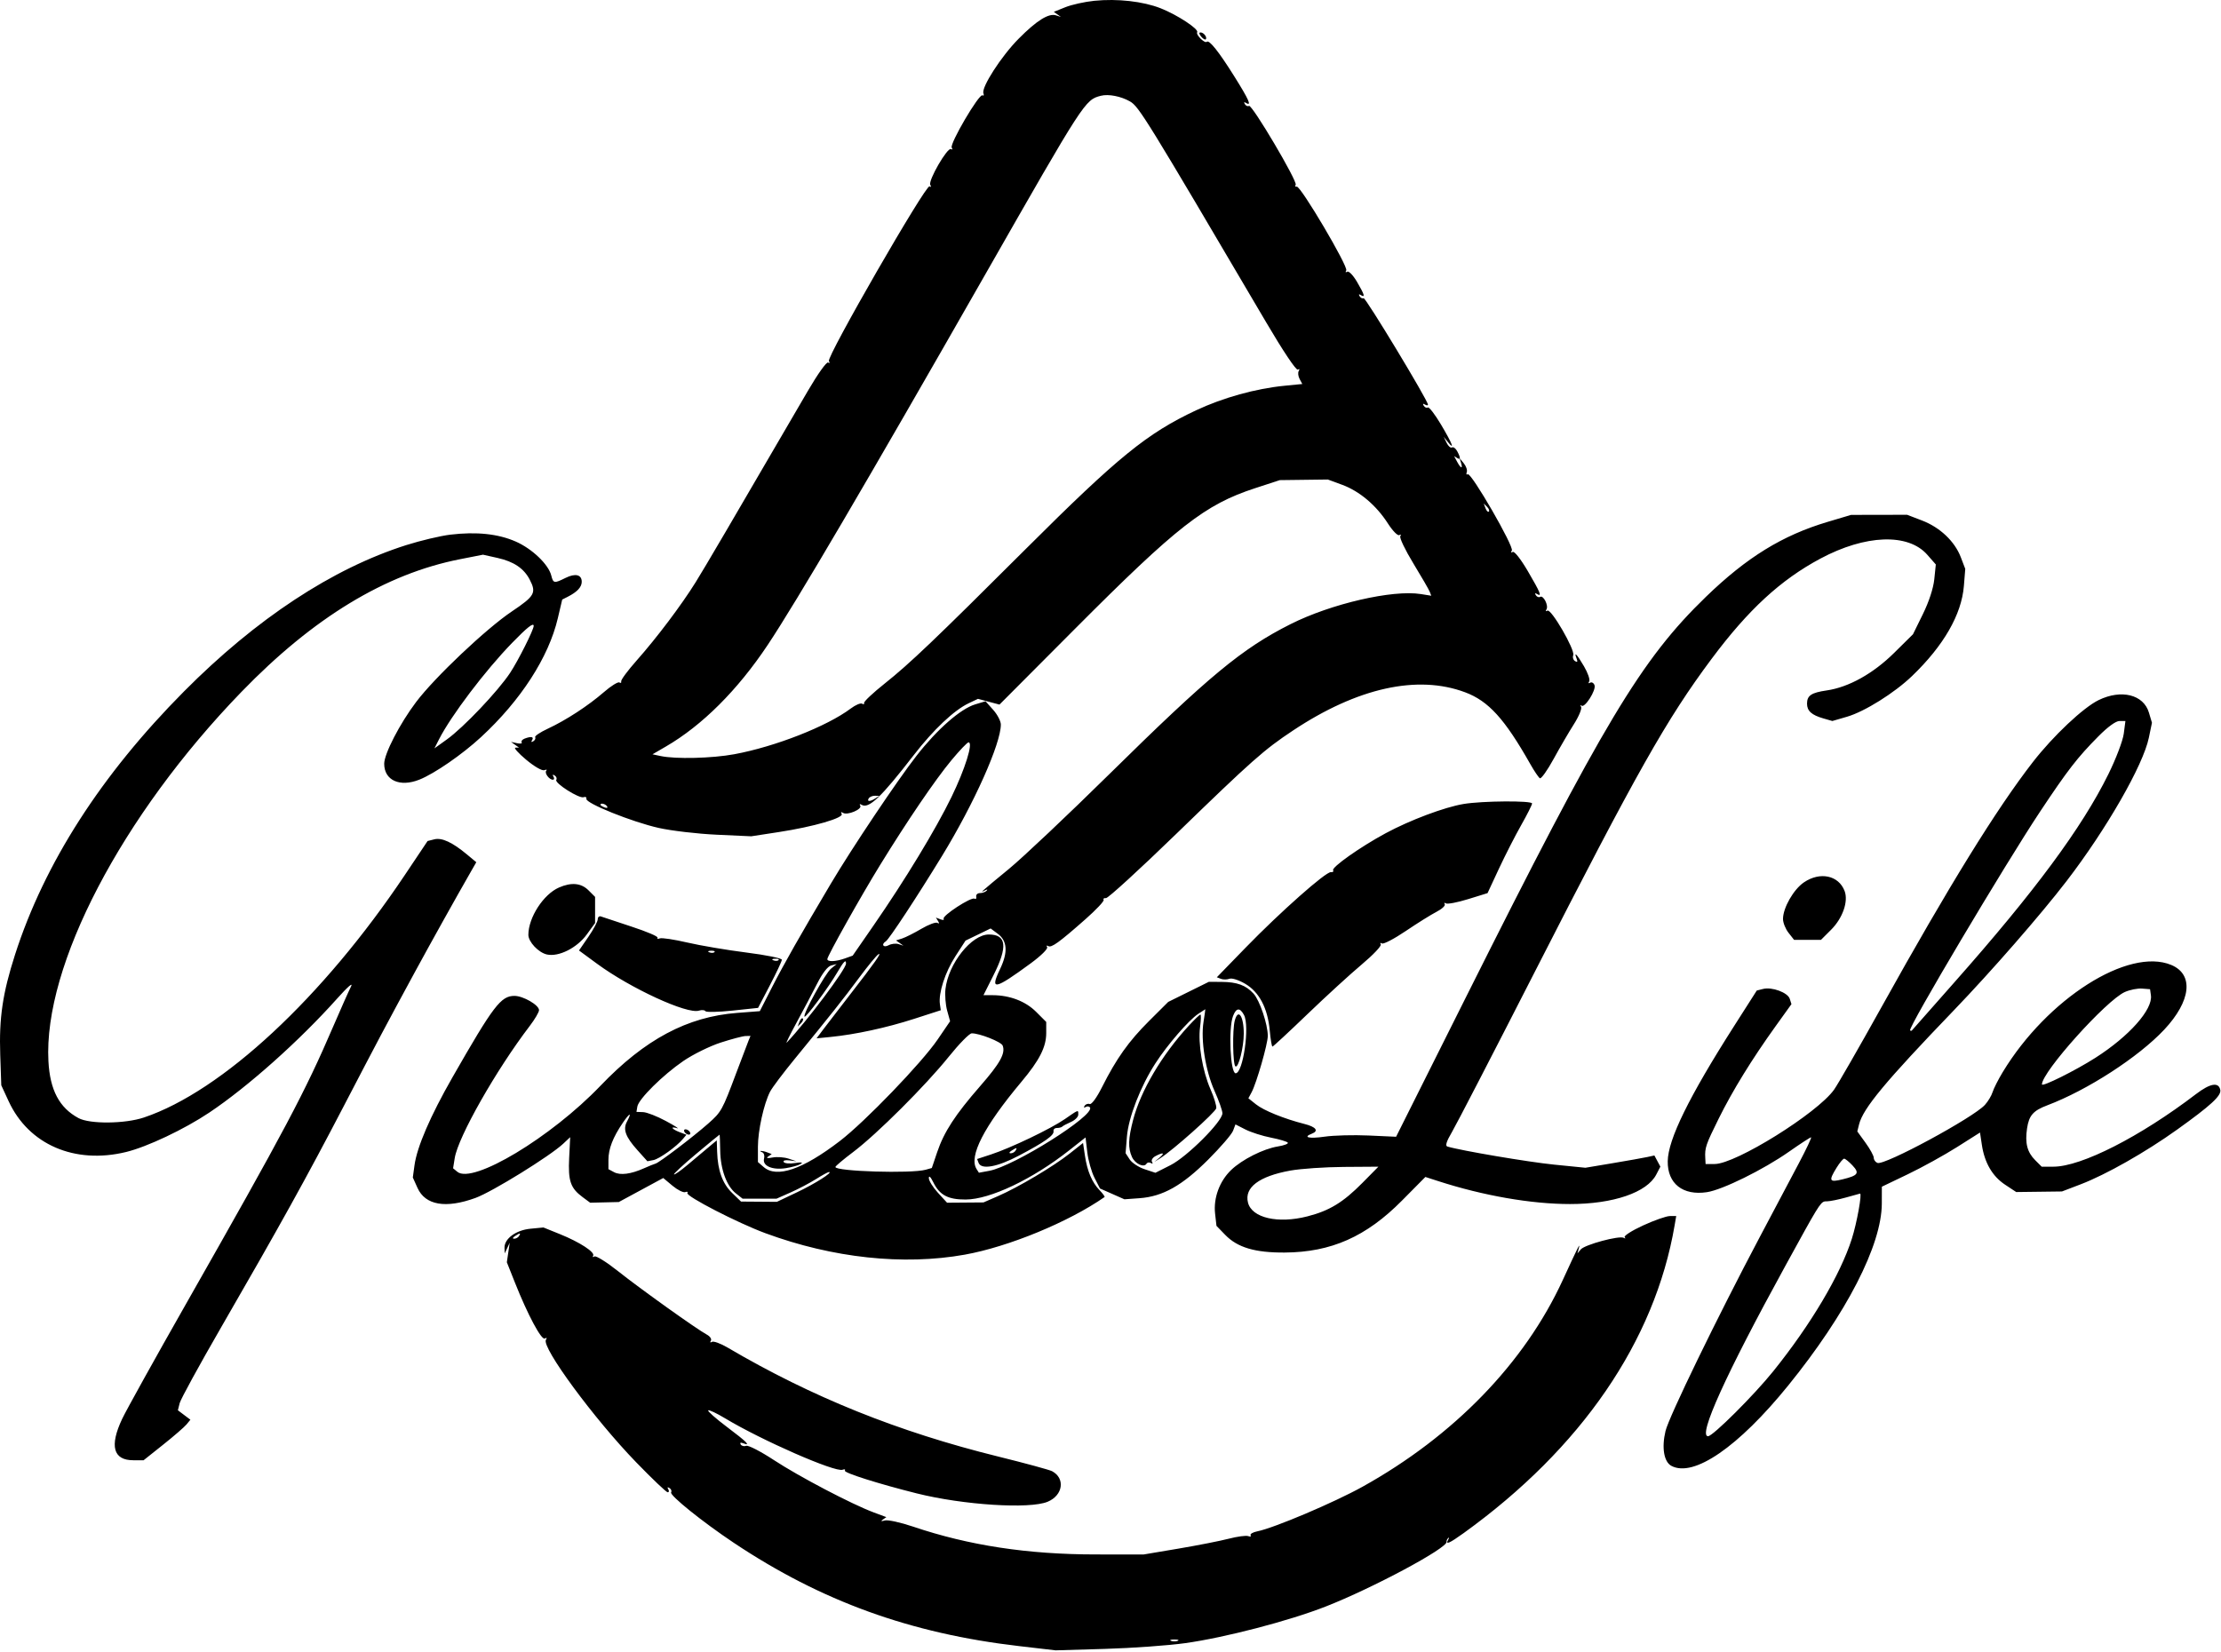 <svg width="832" height="619" viewBox="0 0 832 619" fill="none" xmlns="http://www.w3.org/2000/svg">
<path fill-rule="evenodd" clip-rule="evenodd" d="M409.923 0.299C406.348 0.662 401.474 1.742 399.092 2.699L394.761 4.44L396.092 5.393L397.423 6.347L395.61 5.759C392.852 4.866 388.381 7.657 381.581 14.516C375.09 21.064 367.553 32.751 368.4 34.957C368.675 35.675 368.507 36.019 368.027 35.722C366.796 34.962 355.665 53.931 356.525 55.323C356.915 55.954 356.794 56.196 356.255 55.863C354.933 55.046 347.573 67.783 348.5 69.283C348.927 69.974 348.805 70.203 348.207 69.834C346.85 68.995 309.559 133.76 310.511 135.301C310.927 135.973 310.8 136.2 310.212 135.837C309.644 135.486 306.291 140.188 302.654 146.432C273.136 197.118 264.149 212.446 260.623 218.118C255.287 226.703 246.031 238.986 238.486 247.496C235.151 251.257 232.547 254.778 232.698 255.32C232.849 255.863 232.545 256.043 232.023 255.72C231.501 255.397 228.902 257.017 226.248 259.32C220.311 264.472 212.02 269.876 205.167 273.062C202.323 274.384 200.211 275.816 200.475 276.243C200.74 276.67 200.429 277.345 199.785 277.743C199.054 278.195 198.882 278.034 199.328 277.313C200.11 276.046 198.961 275.822 196.511 276.763C195.644 277.095 195.158 277.728 195.43 278.17C195.703 278.611 194.913 278.749 193.674 278.478L191.423 277.985L192.923 279.056L194.423 280.127L193.074 280.143C192.332 280.151 194.132 282.175 197.074 284.641C200.146 287.216 203.049 288.896 203.893 288.588C204.701 288.294 205.042 288.372 204.651 288.763C203.836 289.578 205.7 292.158 207.104 292.158C207.62 292.158 207.72 291.638 207.328 291.003C206.882 290.282 207.054 290.121 207.785 290.573C208.429 290.971 208.7 291.71 208.387 292.216C207.645 293.417 216.995 299.344 218.638 298.714C219.332 298.448 219.792 298.725 219.661 299.329C219.308 300.96 236.771 307.986 246.739 310.223C251.515 311.294 261.273 312.439 268.423 312.766L281.423 313.361L291.781 311.77C304.798 309.77 316.226 306.457 315.296 304.953C314.873 304.267 315.074 304.134 315.829 304.6C317.441 305.596 323.077 303.217 322.256 301.887C321.889 301.293 322.098 301.148 322.745 301.548C325.423 303.203 329.989 298.856 342.31 282.924C349.672 273.404 357.395 266.111 362.863 263.516L366.354 261.86L370.381 262.935L374.409 264.01L402.641 235.674C441.001 197.174 451.384 189.061 470.143 182.935L479.423 179.905L488.423 179.791L497.423 179.677L502.814 181.666C509.304 184.06 515.556 189.352 519.911 196.139C521.688 198.908 523.598 200.859 524.179 200.5C524.768 200.136 524.939 200.324 524.566 200.927C524.2 201.519 526.404 206.115 529.465 211.139C532.526 216.163 535.285 220.937 535.595 221.747L536.161 223.22L532.259 222.596C521.664 220.902 498.622 226.224 483.423 233.877C465.295 243.005 452.926 253.251 415.423 290.205C400.023 305.379 383.148 321.312 377.923 325.61C367.407 334.261 366.756 334.844 368.923 333.658C369.799 333.179 370.082 333.211 369.602 333.735C369.151 334.229 368.026 334.638 367.102 334.645C366.179 334.652 365.547 335.254 365.698 335.982C365.849 336.711 365.559 337.051 365.052 336.738C363.832 335.984 352.813 343.171 353.496 344.276C353.788 344.749 353.255 344.839 352.311 344.477L350.595 343.818L351.413 345.143C351.939 345.993 351.844 346.227 351.148 345.797C350.552 345.428 347.851 346.432 345.146 348.027C342.441 349.622 339.199 351.253 337.943 351.652L335.659 352.377L337.041 353.362L338.423 354.347L336.601 353.756C335.598 353.431 333.911 353.629 332.851 354.197C330.904 355.239 329.98 353.859 331.851 352.703C333.05 351.962 343.587 335.943 352.93 320.658C364.894 301.085 374.923 278.665 374.923 271.492C374.923 270.226 373.631 267.744 372.052 265.977L369.182 262.764L365.302 263.934C359.824 265.587 351.103 273.226 343.358 283.158C336.105 292.458 319.176 317.734 311.21 331.158C299.765 350.442 293.687 361.145 289.282 369.772L284.629 378.886L276.092 379.542C257.473 380.973 241.566 389.463 224.923 406.851C206.418 426.184 177.055 443.832 171.316 439.07L169.732 437.755L170.341 433.948C171.609 426.013 185.85 400.921 198.448 384.421C200.359 381.918 201.923 379.253 201.923 378.499C201.923 376.605 196 373.166 192.729 373.162C187.643 373.155 184.87 376.796 169.497 403.671C161.213 418.151 156.218 429.724 155.272 436.631L154.644 441.212L156.411 445.132C159.33 451.605 166.992 452.922 178.128 448.864C184.391 446.581 206.076 433.171 211.009 428.531L213.596 426.097L213.211 433.878C212.784 442.515 213.702 445.189 218.251 448.562L221.079 450.658L226.443 450.53L231.807 450.402L240.13 445.902L248.453 441.402L251.921 444.298C253.829 445.89 255.983 446.965 256.708 446.687C257.433 446.409 257.79 446.563 257.502 447.031C256.792 448.178 276.409 458.281 286.747 462.093C311.973 471.394 338.448 474.24 361.423 470.119C377.814 467.18 400.349 457.888 413.774 448.534C413.966 448.4 413.126 447.248 411.906 445.974C409.044 442.985 407.288 438.827 406.414 432.967L405.714 428.277L400.657 432.274C394.568 437.087 381.484 444.859 373.923 448.154L368.423 450.551L361.599 450.605L354.774 450.658L351.349 446.923C349.464 444.868 347.933 442.393 347.946 441.423C347.96 440.349 348.613 440.965 349.612 442.994C351.99 447.819 355.135 449.496 361.752 449.465C370.901 449.423 386.778 441.873 400.538 431.023L406.653 426.201L407.305 431.753C407.664 434.807 408.879 439.111 410.004 441.316L412.05 445.326L416.629 447.352L421.208 449.378L426.9 448.966C435.587 448.338 442.875 444.235 452.626 434.483C457.224 429.886 461.397 425.043 461.899 423.721L462.813 421.317L466.552 423.224C468.608 424.272 472.919 425.647 476.131 426.279C479.343 426.911 482.178 427.761 482.429 428.168C482.681 428.575 481.01 429.208 478.717 429.575C473.288 430.443 465.264 434.487 461.185 438.412C456.842 442.59 454.521 448.897 455.178 454.732L455.697 459.329L458.984 462.721C463.57 467.452 470.151 469.403 481.28 469.33C498.658 469.216 511.791 463.393 525.189 449.861L533.954 441.008L538.689 442.54C555.642 448.028 573.606 451.158 588.154 451.158C604.328 451.158 616.971 446.833 620.448 440.11L621.984 437.14L620.865 435.049L619.746 432.959L617.084 433.538C615.621 433.857 609.806 434.892 604.162 435.839L593.902 437.559L582.149 436.384C572.525 435.422 547.174 431.121 542.179 429.603C541.322 429.343 541.857 427.662 543.9 424.196C545.531 421.43 559.325 394.753 574.553 364.913C613.191 289.2 624.342 269.444 641.177 246.872C654.933 228.429 667.027 217.281 681.923 209.314C698.805 200.285 714.804 199.702 721.963 207.856L725.167 211.505L724.596 217.036C724.243 220.455 722.612 225.446 720.321 230.112L716.617 237.658L709.52 244.67C701.678 252.418 692.519 257.513 684.295 258.705C678.524 259.541 676.923 260.616 676.923 263.658C676.923 266.387 678.632 267.927 683.07 269.2L686.41 270.158L691.881 268.568C698.493 266.646 709.662 259.657 716.265 253.312C728.119 241.918 734.824 230.261 735.684 219.549L736.196 213.163L734.529 208.796C732.258 202.85 726.741 197.618 720.021 195.04L714.423 192.892L703.923 192.912L693.423 192.932L684.626 195.554C667.695 200.601 654.357 208.817 639.056 223.625C614.797 247.104 600.692 270.646 549.078 373.802L522.988 425.946L512.706 425.476C507.05 425.217 499.611 425.416 496.173 425.916C490.405 426.757 487.871 426.159 491.423 424.796C494.132 423.757 492.996 422.254 488.673 421.156C481.084 419.228 473.414 416.125 470.502 413.803L467.653 411.531L468.863 409.27C470.71 405.819 474.923 391.145 474.923 388.163C474.923 383.828 471.891 374.827 469.579 372.302C466.708 369.164 463.414 367.956 457.635 367.921L452.847 367.891L445.233 371.654L437.62 375.417L430.472 382.538C422.814 390.165 418.198 396.659 412.806 407.389C410.834 411.311 408.915 413.937 408.205 413.682C407.535 413.442 406.678 413.745 406.301 414.356C405.9 415.004 406.067 415.187 406.699 414.796C407.296 414.427 408.027 414.517 408.323 414.996C410.155 417.96 379.823 437.011 370.563 438.712L366.704 439.422L365.829 438.04C362.827 433.301 368.583 422.112 382.657 405.325C389.402 397.281 391.923 392.317 391.923 387.08V382.923L388.137 379.136C384.187 375.187 378.31 372.927 371.92 372.9L368.416 372.885L372.17 365.417C377.577 354.657 377.056 350.158 370.403 350.158C363.933 350.158 355.249 361.089 354.179 370.581C353.922 372.863 354.207 376.514 354.813 378.694L355.914 382.658L351.254 389.494C345.26 398.285 324.012 420.346 314.583 427.568C300.663 438.23 290.971 441.536 286.076 437.291L283.923 435.423V429.685C283.923 423.615 286.144 413.565 288.486 409.035C289.257 407.544 293.384 402.055 297.656 396.838C310.957 380.593 315.924 374.329 321.934 366.225C325.13 361.913 328.324 358.028 329.031 357.591C330.589 356.628 327.705 360.731 318.427 372.677C314.575 377.637 310.178 383.354 308.657 385.381L305.89 389.068L311.157 388.547C320.417 387.631 332.14 385.09 342.423 381.768L352.423 378.538L352.095 376.258C351.503 372.145 354.053 364.267 357.907 358.304L361.692 352.448L366.394 350.172L371.095 347.896L373.759 349.876C377.368 352.558 377.643 356.815 374.617 363.138C370.716 371.289 372.519 370.944 386.173 360.922C389.932 358.164 392.634 355.499 392.269 354.909C391.909 354.326 392.081 354.137 392.651 354.49C393.857 355.235 396.684 353.197 406.675 344.376C410.664 340.855 413.706 337.616 413.436 337.179C413.166 336.742 413.56 336.446 414.313 336.521C415.066 336.596 426.873 325.801 440.552 312.531C469.169 284.771 473.484 280.951 484.423 273.688C508.497 257.706 530.981 252.718 548.837 259.399C557.619 262.684 563.67 269.356 573.289 286.356C574.751 288.94 576.35 291.304 576.843 291.609C577.336 291.913 579.647 288.674 581.978 284.41C584.309 280.147 587.736 274.27 589.594 271.351C591.451 268.432 592.663 265.507 592.287 264.851C591.91 264.195 591.972 263.993 592.424 264.403C593.617 265.484 598.019 258.571 597.311 256.727C596.982 255.87 596.241 255.461 595.664 255.818C595.055 256.194 594.91 255.988 595.319 255.327C595.707 254.699 594.833 252.155 593.378 249.672C590.684 245.075 589.473 243.821 590.624 246.822C591.07 247.983 590.889 248.255 590.025 247.721C589.344 247.3 589.039 246.299 589.347 245.496C590.095 243.547 581.061 227.954 579.679 228.809C579.058 229.193 578.906 228.994 579.315 228.333C580.185 226.925 578.148 222.901 576.942 223.646C576.458 223.946 575.736 223.664 575.338 223.02C574.886 222.289 575.047 222.117 575.768 222.563C577.755 223.79 577.069 222.082 572.328 213.996C569.678 209.475 567.284 206.435 566.673 206.812C566.042 207.202 565.909 206.989 566.345 206.285C567.239 204.837 551.116 176.92 549.841 177.709C549.349 178.013 549.176 177.663 549.457 176.931C549.737 176.199 549.245 174.714 548.363 173.629L546.845 171.762C546.976 171.423 546.652 170.519 545.873 169.064C545.295 167.985 544.418 167.352 543.923 167.658C543.428 167.964 542.526 167.189 541.918 165.936L540.813 163.658L542.368 165.599C545.159 169.082 544.008 166.151 539.814 159.091C537.554 155.287 535.335 152.403 534.883 152.683C534.431 152.962 533.736 152.664 533.338 152.02C532.886 151.289 533.047 151.117 533.768 151.563C534.403 151.955 534.923 151.98 534.923 151.617C534.923 150.066 511.497 111.303 510.814 111.725C510.4 111.981 509.736 111.664 509.338 111.02C508.886 110.289 509.047 110.117 509.768 110.563C511.523 111.647 511.175 110.444 508.328 105.586C506.879 103.113 505.265 101.447 504.673 101.812C504.058 102.193 503.908 101.992 504.315 101.333C505.16 99.965 487.195 69.541 485.772 69.933C485.223 70.084 485.043 69.772 485.372 69.24C486.14 67.998 468.987 39 467.887 39.68C467.433 39.961 466.736 39.664 466.338 39.02C465.886 38.289 466.047 38.117 466.768 38.563C469.004 39.944 467.868 37.375 462.346 28.561C456.587 19.368 452.95 14.797 452.084 15.664C451.333 16.415 447.894 13.013 448.467 12.087C449.187 10.921 441.035 5.567 434.787 3.102C428.215 0.509 418.571 -0.578 409.923 0.299ZM546.812 171.824L546.76 171.658L546.845 171.762C546.836 171.785 546.825 171.806 546.812 171.824ZM546.812 171.824L547.31 173.408C548.068 175.819 547.233 175.605 545.858 173.037L544.723 170.917L545.823 171.596C546.354 171.924 546.684 171.999 546.812 171.824ZM449.943 13.682C450.639 14.52 451.414 15 451.666 14.749C452.359 14.055 450.95 12.158 449.742 12.158C449.078 12.158 449.154 12.732 449.943 13.682ZM412.423 35.881C406.445 37.406 406.24 37.723 368.897 103.158C324.534 180.895 298.291 225.597 287.59 241.658C276.3 258.604 263.062 271.811 249.425 279.735L244.427 282.639L247.425 283.28C253.07 284.487 266.7 284.158 275.063 282.613C290.393 279.78 309.814 272.158 318.679 265.494C320.47 264.148 322.393 263.331 322.954 263.677C323.514 264.023 323.849 263.896 323.698 263.393C323.547 262.891 327.023 259.617 331.423 256.118C340.802 248.658 350.299 239.596 384.339 205.624C418.794 171.239 429.688 162.369 448.056 153.744C458.132 149.012 470.379 145.609 481.136 144.55L487.85 143.889L486.84 142.003C486.285 140.966 486.146 139.606 486.531 138.983C486.937 138.326 486.788 138.123 486.178 138.5C485.56 138.882 480.684 131.603 474.392 120.905C429.18 44.04 426.643 39.923 423.302 38.007C419.931 36.074 415.252 35.16 412.423 35.881ZM556.487 190.451C556.863 191.437 557.422 191.992 557.73 191.684C558.038 191.377 557.731 190.57 557.047 189.891L555.805 188.658L556.487 190.451ZM168.713 200.335C165.022 200.778 157.597 202.536 152.213 204.242C124.587 212.994 95.979 231.831 68.923 259.083C37.906 290.325 16.644 323.454 5.64 357.685C0.986 372.162 -0.385 381.44 0.088 395.256L0.478 406.658L3.251 412.658C10.747 428.875 27.962 436.327 47.176 431.671C55.122 429.745 69.052 423.147 78.423 416.871C92.894 407.179 112.139 390.012 126.306 374.158C130.275 369.717 132.389 367.882 131.489 369.658C130.653 371.308 127.647 378.058 124.808 384.658C114.176 409.379 106.807 423.27 69.636 488.658C58.067 509.008 47.325 528.358 45.763 531.658C40.963 541.805 42.401 547.158 49.929 547.158H53.792L61.107 541.331C65.131 538.127 69.076 534.709 69.874 533.737L71.324 531.969L68.981 530.202L66.637 528.434L67.31 525.751C67.681 524.275 74.667 511.501 82.835 497.363C104.871 459.223 114.807 441.294 128.672 414.658C141.782 389.473 144.487 384.372 155.358 364.341C161.25 353.484 170.954 336.08 176.533 326.367L178.423 323.075L174.923 320.161C169.455 315.607 165.529 313.789 162.7 314.499L160.175 315.133L151.633 327.895C120.915 373.79 83.146 408.9 53.923 418.727C46.803 421.121 33.673 421.246 29.423 418.961C22.232 415.094 18.722 408.466 18.143 397.658C16.224 361.837 45.588 305.618 90.417 259.283C117.374 231.421 144.37 215.027 172.347 209.531L180.937 207.843L186.369 209.058C192.477 210.426 196.26 212.975 198.443 217.197C200.997 222.136 200.315 223.349 191.75 229.1C182.118 235.566 162.909 253.744 155.885 263.038C149.784 271.112 143.923 282.452 143.923 286.182C143.923 292.405 149.786 295.053 157.103 292.134C162.763 289.876 173.115 282.731 180.175 276.213C195.094 262.436 205.525 246.292 208.962 231.658L210.607 224.658L212.658 223.619C216.191 221.83 217.923 219.983 217.923 218.004C217.923 215.285 215.512 214.718 211.808 216.566C207.603 218.663 207.251 218.601 206.506 215.633C205.46 211.466 199.325 205.608 193.185 202.913C186.596 200.022 178.462 199.165 168.713 200.335ZM191.821 240.908C181.742 251.296 168.975 268.153 164.457 277.036L162.739 280.414L167.411 277.059C173.667 272.567 186.561 258.983 191.11 252.092C194.13 247.519 199.923 235.977 199.923 234.534C199.923 233.143 197.522 235.032 191.821 240.908ZM786.177 262.317C780.408 265.115 769.121 275.752 761.508 285.565C747.847 303.173 730.033 332.016 704.937 377.158C696.528 392.283 688.474 406.306 687.038 408.32C680.755 417.136 650.207 436.158 642.332 436.158H638.923L638.805 433.908C638.602 430.066 638.989 428.931 643.828 419.158C649.04 408.629 656.273 396.884 665.198 384.455L671.088 376.252L670.458 374.267C669.71 371.911 663.802 369.72 660.459 370.56L658.1 371.152L649.644 384.405C632.69 410.975 624.856 426.93 624.743 435.119C624.627 443.509 630.396 448.064 639.424 446.71C645.224 445.84 660.553 438.285 670.124 431.578C674.378 428.597 678.116 426.158 678.431 426.158C678.746 426.158 676.679 430.546 673.838 435.908C670.997 441.27 664.386 453.758 659.146 463.658C643.266 493.664 625.189 530.882 623.913 536.198C622.416 542.439 623.312 547.761 626.112 549.259C634.447 553.72 651.204 542.194 669.871 519.158C691.694 492.229 704.9 466.553 704.938 450.982L704.954 444.658L714.688 439.987C720.042 437.418 728.316 432.851 733.075 429.838L741.726 424.361L742.42 428.986C743.427 435.704 746.385 440.774 751.124 443.907L755.286 446.658L763.854 446.551L772.423 446.443L779.423 443.768C788.937 440.132 803.705 431.754 815.577 423.257C828.159 414.252 832.152 410.583 831.733 408.41C831.144 405.349 827.951 405.894 822.623 409.965C801.741 425.919 779.671 437.158 769.221 437.158H764.832L762.418 434.744C759.383 431.709 758.52 428.332 759.355 422.76C760.077 417.95 761.658 416.154 766.923 414.165C781.933 408.496 801.066 396.115 810.72 385.825C820.796 375.084 821.886 365.13 813.375 361.573C797.325 354.867 766.896 374.214 750.243 401.713C748.559 404.493 746.847 407.868 746.437 409.213C746.028 410.558 744.732 412.715 743.558 414.006C739.183 418.817 705.961 436.77 703.312 435.754C702.548 435.461 701.923 434.599 701.923 433.839C701.923 433.08 700.536 430.543 698.841 428.203L695.759 423.949L696.419 421.303C697.917 415.301 706.225 405.298 731.881 378.613C746.044 363.881 764.418 342.813 774.14 330.158C789.083 310.707 802.825 286.765 804.966 276.45L806.136 270.813L804.991 266.992C802.973 260.255 794.678 258.194 786.177 262.317ZM786.068 275.908C778.211 283.842 774.564 288.552 764.198 304.158C751.067 323.925 714.682 385.17 715.532 386.075C715.747 386.304 716.066 386.304 716.242 386.075C716.417 385.845 723.533 377.783 732.054 368.158C762.174 334.138 779.899 310.178 789.81 290.09C792.676 284.28 795.231 277.553 795.576 274.908L796.195 270.158H793.979C792.608 270.158 789.591 272.351 786.068 275.908ZM356.373 284.908C350.316 292.218 339.916 307.503 329.668 324.158C322.335 336.075 309.923 358.22 309.923 359.385C309.923 360.474 313.102 360.345 316.524 359.118L319.423 358.078L327.177 346.868C339.051 329.704 350.506 310.821 356.424 298.658C361.532 288.159 364.654 278.158 362.824 278.158C362.353 278.158 359.45 281.196 356.373 284.908ZM325.423 299.158C324.641 300.424 325.965 300.424 327.923 299.158L329.423 298.189L327.732 298.173C326.802 298.165 325.763 298.608 325.423 299.158ZM548.258 301.254C541.106 302.449 528.195 307.299 519.075 312.216C509.588 317.332 498.713 325.009 499.393 326.109C499.673 326.562 499.291 326.87 498.546 326.795C496.666 326.605 479.588 341.736 466.627 355.075L455.831 366.186L457.377 366.779C458.227 367.105 459.657 367.09 460.553 366.746C461.475 366.393 464.041 367.209 466.457 368.625C471.726 371.713 474.895 377.757 475.658 386.172C475.957 389.464 476.412 392.158 476.67 392.158C476.927 392.158 482.827 386.686 489.781 379.997C496.734 373.309 505.899 364.922 510.147 361.36C514.395 357.797 517.588 354.425 517.242 353.866C516.897 353.307 517.094 353.146 517.681 353.509C518.268 353.871 522.275 351.783 526.586 348.869C530.896 345.954 536.083 342.714 538.112 341.669C540.141 340.624 541.534 339.337 541.207 338.809C540.881 338.281 541.088 338.142 541.667 338.5C542.246 338.858 545.988 338.14 549.981 336.904L557.242 334.658L561.48 325.558C563.811 320.553 567.564 313.2 569.821 309.218C572.077 305.237 573.923 301.569 573.923 301.068C573.923 299.943 555.3 300.078 548.258 301.254ZM224.923 301.551C224.923 301.767 225.621 302.212 226.475 302.54C227.365 302.881 227.766 302.713 227.416 302.147C226.829 301.196 224.923 300.741 224.923 301.551ZM675.762 330.621C671.875 333.263 667.923 340.178 667.923 344.339C667.923 345.741 668.856 348.074 669.996 349.523L672.068 352.158H677.113H682.158L685.945 348.372C690.288 344.028 692.476 337.743 690.998 333.856C688.768 327.99 681.809 326.513 675.762 330.621ZM209.404 332.552C203.577 335.091 197.951 343.778 197.929 350.273C197.919 352.914 201.733 356.957 204.886 357.65C209.328 358.626 216.179 355.167 219.854 350.095L222.923 345.858V340.963V336.067L220.468 333.613C217.723 330.867 214.073 330.517 209.404 332.552ZM223.923 344.439C223.923 345.261 222.342 348.232 220.41 351.041L216.896 356.149L223.66 361.118C236.215 370.343 257.393 380.096 261.819 378.691C262.884 378.353 263.979 378.44 264.254 378.885C264.529 379.329 269.08 379.235 274.368 378.676L283.983 377.658L288.415 369.158C290.852 364.483 292.864 360.195 292.885 359.63C292.906 359.057 287.052 357.859 279.64 356.922C272.334 355.997 262.349 354.307 257.452 353.165C252.554 352.023 247.933 351.324 247.183 351.612C246.433 351.9 246.04 351.777 246.311 351.339C246.581 350.902 242.217 349.045 236.613 347.214C231.008 345.382 225.861 343.672 225.173 343.414C224.486 343.155 223.923 343.617 223.923 344.439ZM265.736 356.841C266.457 357.13 267.32 357.094 267.652 356.762C267.984 356.43 267.394 356.194 266.34 356.237C265.175 356.285 264.938 356.522 265.736 356.841ZM289.736 359.841C290.457 360.13 291.32 360.094 291.652 359.762C291.984 359.43 291.394 359.194 290.34 359.237C289.175 359.285 288.938 359.522 289.736 359.841ZM313.622 364.408C310.282 370.105 301.885 381.453 301.382 380.95C300.624 380.192 309.186 364.66 311.306 362.948L313.423 361.238L311.353 361.767C310.07 362.096 308.094 364.645 306.152 368.477C304.43 371.877 300.943 378.483 298.403 383.158C295.864 387.833 294.21 391.208 294.728 390.658C302.408 382.503 316.923 363.134 316.923 361.042C316.923 359.345 316.095 360.189 313.622 364.408ZM796.004 371.696C789.069 374.754 764.923 401.657 764.923 406.326C764.923 407.379 777.435 401.158 784.923 396.381C797.583 388.306 806.502 378.267 805.747 372.944L805.423 370.658L802.423 370.423C800.773 370.294 797.884 370.867 796.004 371.696ZM448.835 379.915C445.215 382.354 437.309 391.494 432.845 398.401C427.259 407.042 422.734 418.674 422.154 425.878L421.654 432.098L423.184 434.434C424.026 435.718 426.539 437.371 428.77 438.107L432.825 439.446L438.476 436.587C444.708 433.434 457.923 420.226 457.923 417.15C457.923 416.157 456.599 412.394 454.981 408.788C451.583 401.213 449.753 389.758 450.847 382.908C451.264 380.295 451.565 378.161 451.514 378.165C451.464 378.168 450.259 378.956 448.835 379.915ZM461.898 380.723C460.111 385.424 460.877 402.158 462.879 402.158C465.677 402.158 468.216 384.443 466.009 380.319C464.476 377.454 463.089 377.59 461.898 380.723ZM445.266 384.408C435.196 395.35 427.321 408.692 424.468 419.646C422.633 426.69 422.527 430.194 424.045 433.526C425.22 436.105 428.513 437.63 429.491 436.048C429.805 435.54 430.55 435.427 431.147 435.796C431.777 436.186 431.946 436.004 431.55 435.363C431.174 434.755 431.75 433.786 432.829 433.208C435.755 431.642 436.569 431.939 434.364 433.767L432.423 435.377L434.585 434.017C439.402 430.987 455.368 416.748 455.62 415.257C455.768 414.378 454.798 411.183 453.464 408.158C450.462 401.35 448.72 390.92 449.56 384.787C449.909 382.241 449.966 380.158 449.686 380.158C449.407 380.158 447.418 382.071 445.266 384.408ZM462.553 382.408C461.621 385.886 461.815 398.973 462.807 399.587C463.941 400.287 465.923 392.47 465.923 387.297C465.923 380.711 463.824 377.666 462.553 382.408ZM299.487 382.865L298.805 384.658L300.047 383.425C300.731 382.746 301.038 381.939 300.73 381.632C300.422 381.324 299.863 381.879 299.487 382.865ZM355.423 395.945C346.72 406.777 328.43 425.017 319.612 431.658C315.96 434.408 312.962 436.933 312.948 437.269C312.88 438.93 341.414 439.805 346.745 438.305L349.067 437.652L351.055 431.764C353.636 424.116 357.823 417.682 367.242 406.89C374.649 398.402 376.717 394.669 375.608 391.781C375.068 390.373 366.85 387.128 363.995 387.195C363.13 387.215 359.273 391.153 355.423 395.945ZM269.984 390.655C265.893 391.979 259.593 395.086 255.984 397.559C248.27 402.844 239.215 411.821 238.75 414.643L238.423 416.628L240.923 416.715C242.298 416.762 246.123 418.256 249.423 420.034C252.723 421.812 254.635 423.031 253.673 422.744C250.934 421.925 251.623 423.094 254.532 424.199L257.14 425.191L255.878 426.712C253.468 429.616 247 434.258 244.764 434.689L242.515 435.122L238.721 430.89C234.347 426.011 233.307 423.178 234.838 420.317C236.836 416.583 235.95 416.839 233.275 420.768C229.595 426.172 227.923 430.491 227.923 434.591V438.088L230.045 439.223C232.374 440.47 236.358 439.948 241.253 437.757C242.996 436.976 244.951 436.184 245.596 435.998C247.057 435.575 259.73 425.928 265.346 420.964C270.217 416.659 270.572 416.017 275.764 402.158C277.927 396.383 280.021 390.87 280.417 389.908L281.137 388.158L279.28 388.203C278.259 388.227 274.076 389.331 269.984 390.655ZM398.923 419.307C393.628 422.97 378.619 430.164 371.228 432.582L366.033 434.282L366.585 435.72C367.6 438.364 373.534 437.313 381.608 433.061C391.33 427.94 394.952 425.385 394.655 423.853C394.527 423.196 395.098 422.658 395.923 422.658C396.748 422.658 397.648 422.424 397.923 422.138C398.198 421.851 399.66 421.074 401.173 420.409C402.686 419.745 403.923 418.516 403.923 417.679C403.923 417.632 403.923 417.585 403.924 417.54L403.925 417.402C403.929 416.871 403.931 416.519 403.767 416.402C403.446 416.174 402.491 416.836 399.673 418.788C399.437 418.952 399.187 419.125 398.923 419.307ZM256.423 424.158C256.763 424.708 257.491 425.158 258.041 425.158C258.591 425.158 258.763 424.708 258.423 424.158C258.083 423.608 257.355 423.158 256.805 423.158C256.255 423.158 256.083 423.608 256.423 424.158ZM260.741 432.408C255.983 436.395 252.267 439.834 252.482 440.049C252.696 440.264 254.949 438.689 257.487 436.549C260.025 434.409 263.542 431.452 265.303 429.979L268.504 427.3L268.645 431.618C268.873 438.605 270.659 443.51 274.238 446.979L277.592 450.23L284.307 450.281L291.023 450.333L298.548 446.759C305.305 443.55 312.233 439.158 310.538 439.158C310.178 439.158 307.991 440.352 305.678 441.812C303.366 443.272 299.087 445.522 296.17 446.812L290.866 449.158H284.529H278.193L275.674 447.177C272.201 444.445 269.89 438.121 269.791 431.077C269.746 427.822 269.636 425.158 269.549 425.158C269.462 425.158 265.498 428.421 260.741 432.408ZM378.923 431.158C378.022 431.74 377.898 432.133 378.614 432.143C379.269 432.151 380.083 431.708 380.423 431.158C381.19 429.916 380.844 429.916 378.923 431.158ZM285.567 431.785C286.196 432.043 286.491 433.094 286.223 434.12C285.515 436.827 289.235 438.489 294.287 437.725C296.562 437.381 299.098 436.676 299.923 436.157C300.946 435.514 300.271 435.4 297.8 435.797C295.808 436.117 293.909 435.944 293.58 435.413C293.235 434.854 294.13 434.595 295.703 434.798L298.423 435.15L295.423 434.151C293.773 433.602 291.073 433.406 289.423 433.716C287.434 434.089 286.873 433.969 287.757 433.358L289.091 432.436L287.425 431.797C285.539 431.073 283.803 431.062 285.567 431.785ZM688.005 437.526C684.935 442.492 685.241 443.111 690.173 441.913C696.084 440.478 696.702 439.616 693.935 436.671C692.637 435.289 691.24 434.158 690.83 434.158C690.421 434.158 689.149 435.674 688.005 437.526ZM483.373 438.619C471.63 440.752 466.079 444.946 467.5 450.61C468.941 456.348 478.694 458.613 489.76 455.778C498.033 453.659 503.136 450.548 510.392 443.202L516.36 437.158L503.392 437.248C496.259 437.298 487.25 437.915 483.373 438.619ZM691.423 448.728C688.673 449.493 685.519 450.128 684.414 450.139C684.343 450.14 684.273 450.14 684.206 450.14C684.17 450.14 684.135 450.141 684.1 450.141L684.059 450.142L684.028 450.142C683.983 450.143 683.938 450.144 683.894 450.146C683.777 450.151 683.664 450.161 683.553 450.18C681.889 450.467 680.584 452.846 669.487 473.079L668.621 474.658C646.473 515.037 635.994 538.158 639.84 538.158C641.634 538.158 657.042 522.803 664.279 513.803C678.377 496.273 689.401 477.679 693.714 464.158C695.588 458.285 697.62 447.026 696.767 447.247C696.578 447.297 694.173 447.963 691.423 448.728ZM615.492 459.187C611.269 461.128 608.176 463.113 608.619 463.597C609.061 464.082 608.905 464.182 608.271 463.82C606.624 462.878 593.664 466.37 592.171 468.158L590.918 469.658L591.451 467.658C592.074 465.323 591.217 467.026 585.412 479.658C571.156 510.683 544.655 538.041 510.423 557.075C499.775 562.995 477.284 572.536 471.022 573.788C469.336 574.125 468.197 574.792 468.491 575.268C468.786 575.745 468.384 575.888 467.599 575.587C466.813 575.286 463.526 575.724 460.294 576.562C457.061 577.4 448.568 579.07 441.42 580.274L428.423 582.464L410.423 582.455C384.935 582.443 362.915 579.085 342.031 572.025C337.352 570.444 332.601 569.406 331.473 569.719C330.063 570.111 329.831 570.005 330.728 569.38L332.033 568.472L327.228 566.679C319.075 563.638 299.276 553.246 289.884 547.079C284.969 543.852 280.313 541.455 279.537 541.753C278.76 542.051 277.831 541.819 277.472 541.238C277.075 540.595 277.427 540.414 278.371 540.776C281.429 541.95 279.805 540.311 272.341 534.694C268.172 531.556 264.995 528.752 265.283 528.465C265.57 528.177 268.42 529.516 271.614 531.441C285.353 539.715 312.877 551.773 315.622 550.72C316.395 550.424 316.787 550.57 316.493 551.045C316 551.843 329.078 555.987 343.423 559.579C360.847 563.943 385.708 565.528 392.461 562.706C398.208 560.305 399.131 553.945 394.121 551.264C393.156 550.747 384.054 548.271 373.894 545.761C336.442 536.508 304.093 523.478 272.603 504.961C269.951 503.402 267.294 502.428 266.698 502.797C266.069 503.186 265.901 503.003 266.296 502.363C266.672 501.755 265.999 500.734 264.801 500.093C261.078 498.1 239.816 482.908 231.594 476.366C227.289 472.94 223.282 470.436 222.69 470.802C222.098 471.168 221.875 471.045 222.193 470.53C223 469.225 217.186 465.435 209.793 462.45L203.573 459.937L198.715 460.404C193.262 460.928 188.878 464.165 188.993 467.582L189.064 469.658L190.004 467.658L190.944 465.658L190.406 469.313L189.868 472.968L192.894 480.584C197.72 492.733 202.851 502.321 204.11 501.543C204.801 501.115 204.953 501.301 204.505 502.025C202.789 504.802 222.582 531.676 238.299 547.908C244.29 554.096 249.608 559.158 250.116 559.158C250.625 559.158 250.72 558.638 250.328 558.003C249.882 557.282 250.054 557.121 250.785 557.573C251.429 557.971 251.708 558.697 251.405 559.188C250.739 560.264 263.151 570.257 274.888 578.095C307.655 599.975 341.04 612.066 381.754 616.797L395.423 618.386L413.923 617.844C424.098 617.545 437.598 616.58 443.923 615.698C458.81 613.623 482.772 607.384 496.546 601.997C514.206 595.089 542.43 579.964 541.914 577.684C541.827 577.303 542.091 576.691 542.5 576.325C542.909 575.958 542.92 576.221 542.524 576.908C541.315 579.009 542.921 578.326 548.289 574.458C592.379 542.679 619.887 502.548 627.32 459.158L627.92 455.658H625.545C624.238 455.658 619.714 457.246 615.492 459.187ZM192.923 463.158C192.022 463.74 191.898 464.133 192.614 464.143C193.269 464.151 194.083 463.708 194.423 463.158C195.19 461.916 194.844 461.916 192.923 463.158ZM438.673 614.82C439.361 615.098 440.486 615.098 441.173 614.82C441.861 614.543 441.298 614.316 439.923 614.316C438.548 614.316 437.986 614.543 438.673 614.82Z" fill="#0C98A2" style="fill:#0C98A2;fill:color(display-p3 0.047 0.596 0.635);fill-opacity:1;"/>
</svg>

